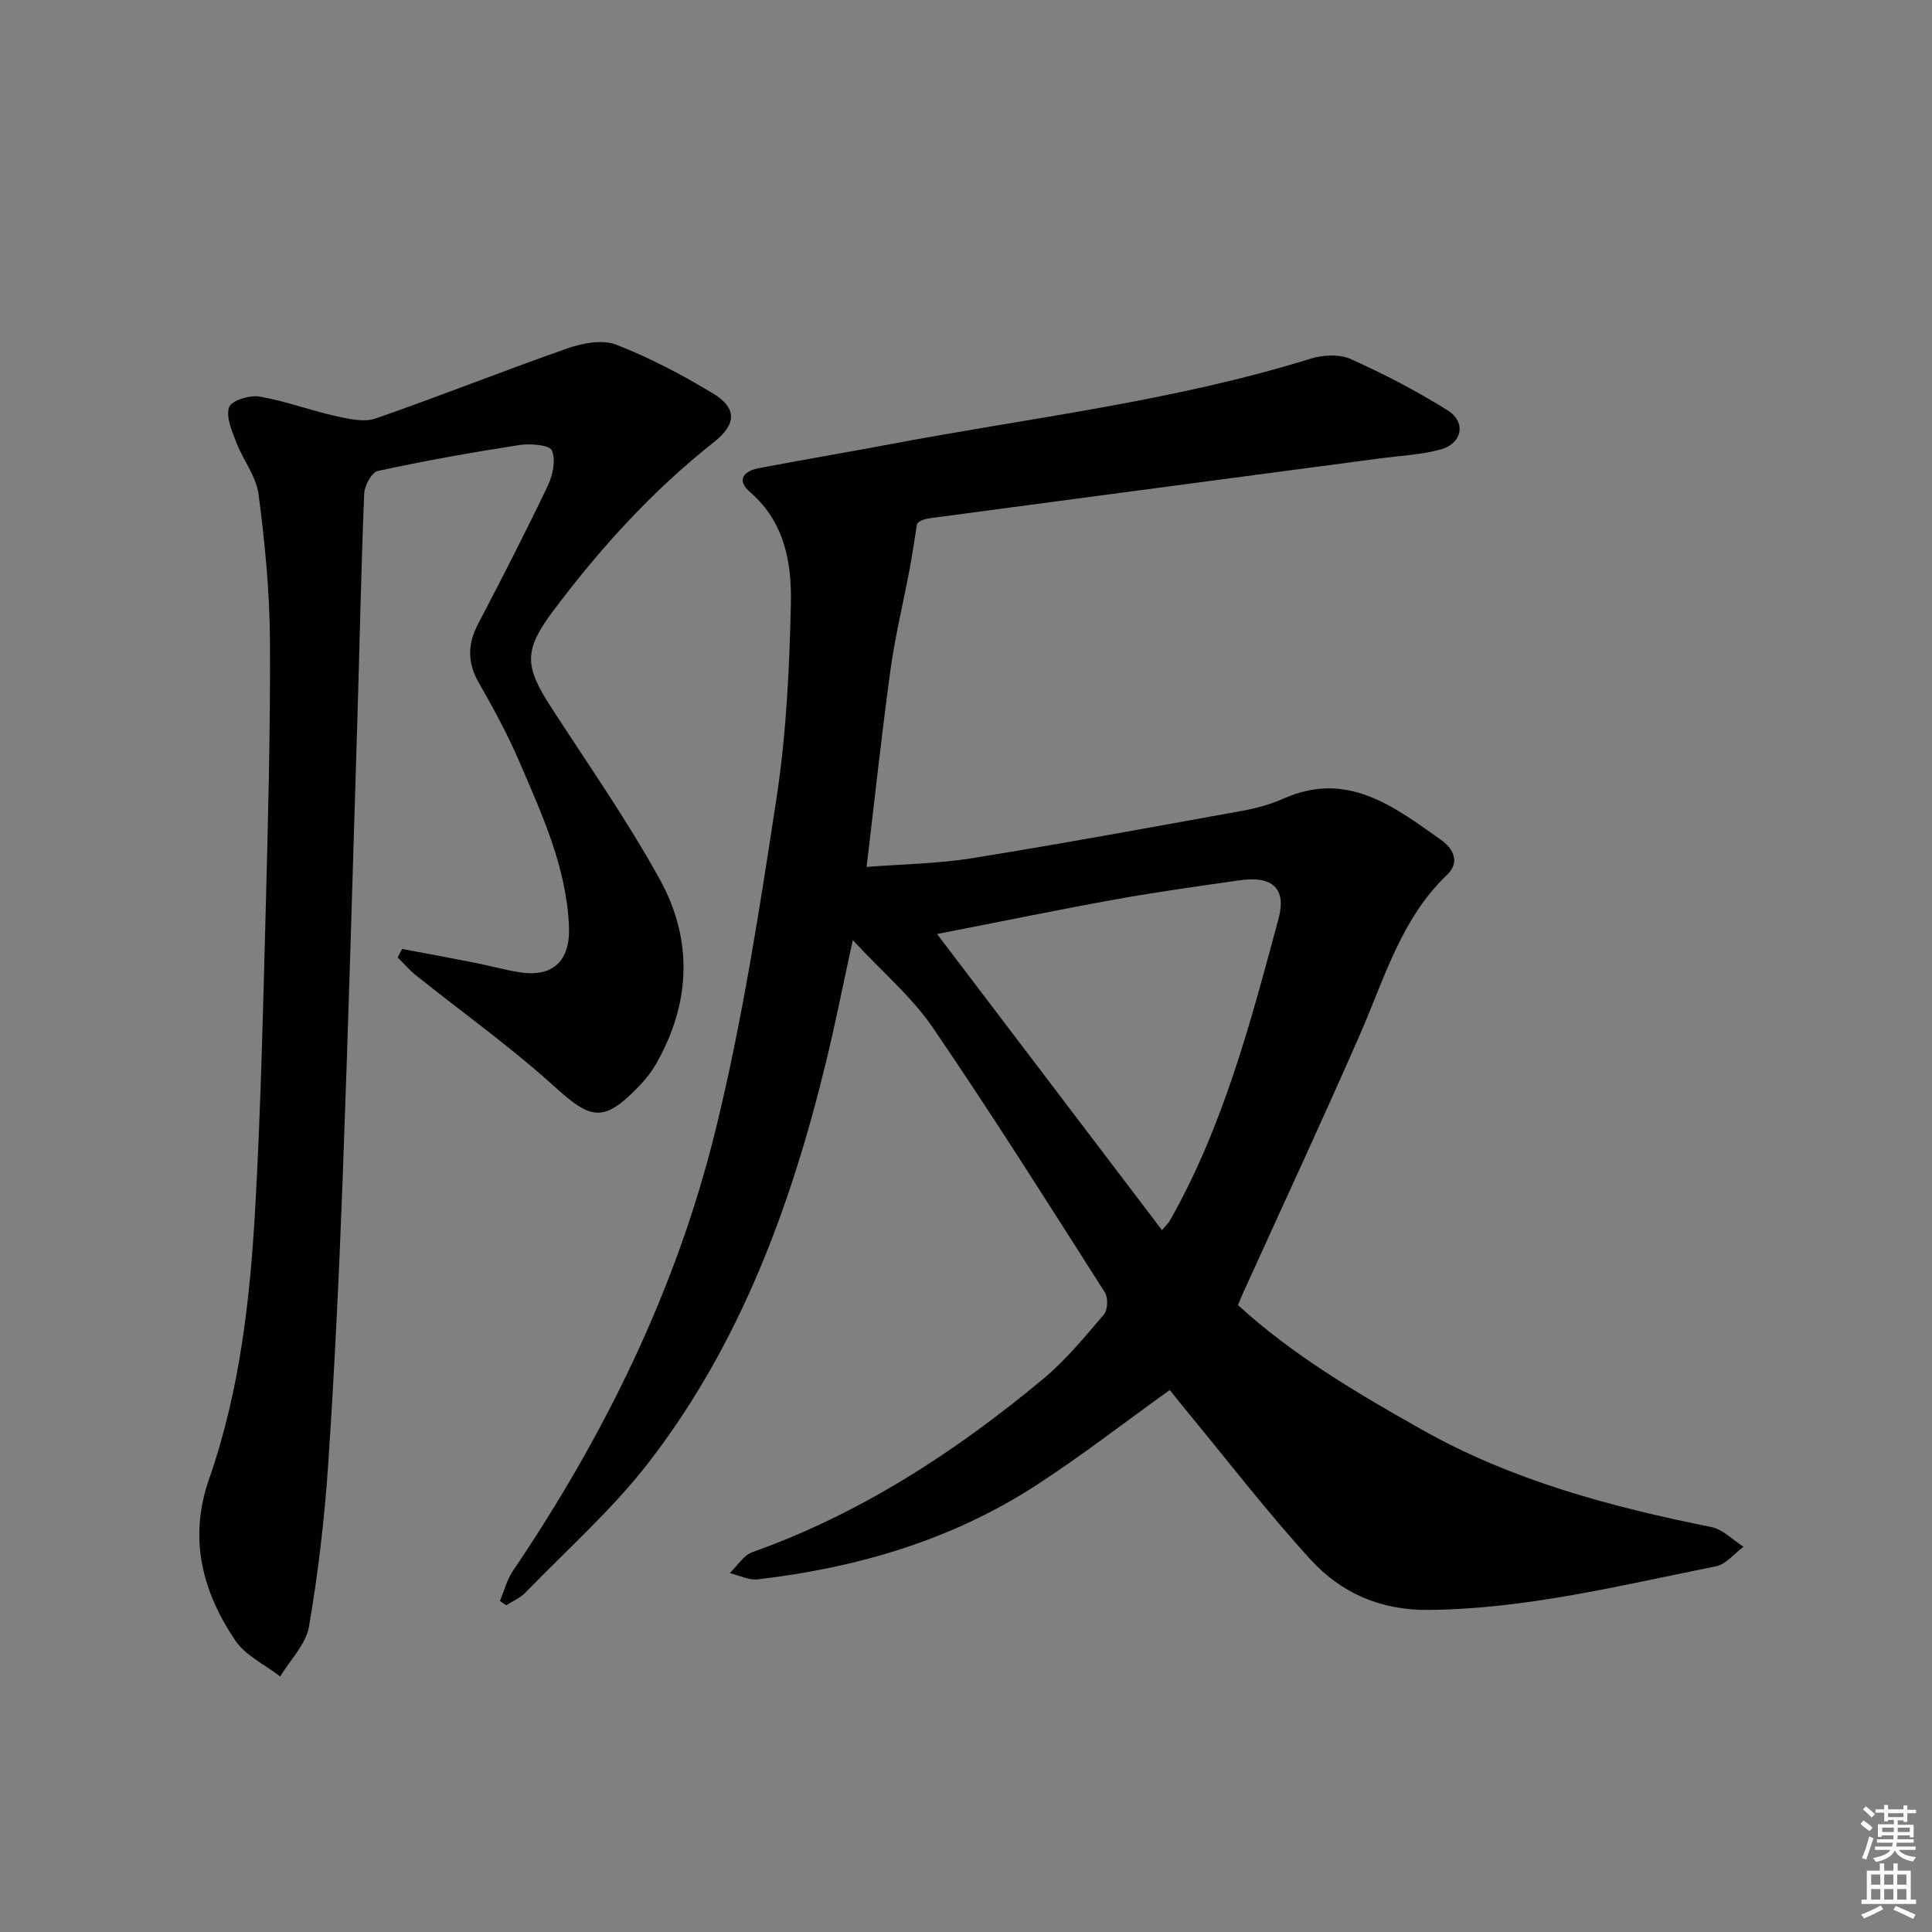 <svg enable-background="new 0 0 400 400" viewBox="0 0 400 400" xmlns="http://www.w3.org/2000/svg"><rect x="0" y="0" width="400" height="400" fill="#808080" stroke="none"/><path d="m242.18 287.79c-9.6 6.89-18.41 13.74-27.74 19.78-17.49 11.32-37.02 17.03-57.57 19.42-1.85.22-3.85-.84-5.78-1.3 1.55-1.48 2.84-3.67 4.68-4.33 22.42-7.99 42-20.74 60.14-35.81 4.7-3.9 8.66-8.74 12.65-13.41.8-.94.89-3.47.19-4.56-11.71-18.37-23.33-36.82-35.61-54.81-4.32-6.33-10.39-11.46-16.58-18.13-2.06 9.44-3.61 17.32-5.51 25.12-7.24 29.81-17.73 58.32-36.61 82.85-7.56 9.82-17 18.19-25.67 27.14-1.08 1.11-2.64 1.75-3.98 2.61-.43-.3-.86-.61-1.29-.91.89-2.09 1.46-4.4 2.71-6.24 18.98-28.05 33.78-58.19 41.89-91.05 5.59-22.67 9.15-45.88 12.68-68.99 2.02-13.25 2.67-26.79 2.96-40.21.19-8.41-1.27-16.85-8.39-23.02-3.01-2.61-1.35-4.42 1.79-5.02 9.13-1.74 18.3-3.28 27.43-5 28.99-5.47 58.41-8.84 86.74-17.65 2.56-.8 5.99-.99 8.33.06 6.91 3.1 13.69 6.62 20.1 10.65 3.9 2.44 2.99 6.87-1.52 8.09-4.13 1.12-8.51 1.3-12.78 1.87-30.92 4.11-61.85 8.2-92.77 12.33-1.45.19-2.87.7-2.87 1.55-.48 2.97-.9 5.96-1.45 8.91-1.31 6.98-3.01 13.9-3.98 20.92-1.83 13.32-3.26 26.69-4.95 40.84 7.51-.59 14.76-.67 21.84-1.81 18.67-3.01 37.27-6.43 55.88-9.8 2.92-.53 5.87-1.33 8.57-2.53 13.21-5.9 22.9 1.64 32.65 8.55 2.28 1.61 4.14 4.45 1.24 7.22-9.52 9.1-12.94 21.42-17.99 32.96-7.86 17.96-16.14 35.74-24.23 53.59-.34.74-.64 1.5-1.07 2.53 11.44 10.47 24.59 18.17 37.91 25.7 18.76 10.61 39.2 16.05 60.11 20.26 2.39.48 4.44 2.67 6.65 4.07-1.89 1.4-3.61 3.64-5.69 4.06-19.68 3.92-39.19 8.82-59.49 9.03-9.96.1-18.13-3.5-24.45-10.42-9.07-9.93-17.29-20.64-25.87-31.02-1.15-1.4-2.26-2.81-3.3-4.09zm-1.61-33.11c1.01-1.18 1.37-1.5 1.6-1.89 11.11-19.57 16.76-41.13 22.54-62.6 1.68-6.24-1.26-8.9-8-7.94-8.54 1.22-17.09 2.4-25.58 3.93-11.99 2.16-23.93 4.63-37.12 7.2 15.92 20.96 31.14 40.99 46.56 61.3z" fill="#010100"/><path d="m83.25 196.47c4.94.93 9.89 1.83 14.82 2.81 3.09.61 6.14 1.45 9.24 1.98 7.05 1.2 10.78-2.2 10.49-9.41-.5-12.26-5.56-23.17-10.27-34.14-2.42-5.63-5.37-11.06-8.42-16.39-2.4-4.2-2.29-8.02-.09-12.22 4.93-9.42 9.79-18.88 14.37-28.48 1.05-2.19 1.72-5.34.88-7.35-.48-1.15-4.45-1.48-6.68-1.14-9.84 1.52-19.65 3.27-29.38 5.38-1.26.27-2.74 3.06-2.81 4.73-.63 15.46-.93 30.93-1.4 46.4-.97 31.76-1.87 63.52-3.05 95.26-.73 19.77-1.68 39.54-3 59.28-.76 11.24-2.07 22.49-3.98 33.59-.63 3.68-3.9 6.9-5.96 10.33-3.15-2.45-7.17-4.31-9.29-7.45-6.86-10.16-9.72-21.18-5.43-33.44 6.41-18.35 8.53-37.52 9.59-56.77 1.1-19.92 1.58-39.89 2.1-59.84.5-18.97 1.01-37.94.91-56.91-.05-10.12-1.04-20.27-2.35-30.31-.49-3.74-3.22-7.15-4.63-10.83-.89-2.34-2.17-5.22-1.48-7.24.47-1.36 4.23-2.55 6.25-2.21 5.32.89 10.45 2.84 15.74 4.02 2.73.61 5.93 1.36 8.38.51 13.32-4.62 26.42-9.87 39.73-14.52 3.12-1.09 7.21-1.85 10.07-.74 6.92 2.68 13.59 6.21 19.96 10.05 5.12 3.09 4.92 6.44.21 10.15-12.76 10.08-23.59 22.03-33.29 34.98-6.07 8.1-5.87 11.38-.44 19.78 7.66 11.86 15.81 23.46 22.6 35.8 6.85 12.45 6.38 25.55-.78 38.09-.98 1.72-2.25 3.33-3.63 4.75-7.27 7.5-9.83 6.89-17.44-.01-9.08-8.24-19.14-15.4-28.74-23.08-1.35-1.08-2.48-2.43-3.72-3.66.31-.57.61-1.16.92-1.75z" fill="#010100"/><g fill="#fbfcfa"><path d="m385.2 377.6.6-.7c.6.4 1.3.9 1.9 1.5l-.6.7c-.8-.5-1.4-1-1.9-1.5zm.3 7.1c.6-1.4 1.1-2.9 1.5-4.5.3.1.6.3.9.4-.5 1.4-1 2.9-1.5 4.4zm.2-10.1.6-.6c.7.5 1.3 1.1 1.9 1.6l-.7.7c-.6-.6-1.2-1.2-1.8-1.7zm8.4-.8h.8v.9h1.8v.7h-1.8v1.8h-.8v-.3h-1.2v.9h3.3v2.6h-.8v-.4h-2.5c0 .3 0 .6-.1.8h3.4v.7h-3.5c0 .3-.1.6-.1.8h4v.7h-3.5c.7.9 1.9 1.3 3.6 1.5-.2.2-.4.5-.6.9-1.9-.3-3.2-1.1-3.8-2.3-.5 1.1-1.8 2-3.9 2.4-.2-.3-.4-.5-.6-.8 1.9-.4 3.1-.9 3.6-1.7h-3.2v-.7h3.5c.1-.2.1-.5.2-.8h-3.3v-.7h3.4c0-.2 0-.5 0-.8h-2.4v.3h-.8v-2.6h3.3v-.9h-1.2v.3h-.8v-1.8h-1.8v-.7h1.8v-.9h.8v.9h3.2zm-4.4 5.5h2.4c0-.3 0-.6 0-.9h-2.4zm1.2-3.1h3.2v-.8h-3.2zm4.4 2.2h-2.4v.9h2.5v-.9z"/><path d="m389.2 385.8h.9v1.5h1.9v-1.5h.9v1.5h2.7v6h1.1v.9h-11.3v-.9h1.1v-6h2.7zm.2 8.7.5.8c-1.2.6-2.5 1.3-4 1.9-.2-.3-.3-.6-.6-.8 1.6-.6 3-1.3 4.1-1.9zm-2-4.3h1.9v-2.1h-1.9zm0 3.1h1.9v-2.2h-1.9zm2.7-3.1h1.9v-2.1h-1.9zm0 3.1h1.9v-2.2h-1.9zm2.4 1.3c1.4.6 2.7 1.2 4.1 1.8l-.5.9c-1.5-.7-2.8-1.4-4.1-1.9zm2.2-6.5h-1.9v2.1h1.9zm-1.9 5.2h1.9v-2.2h-1.9z"/></g></svg>